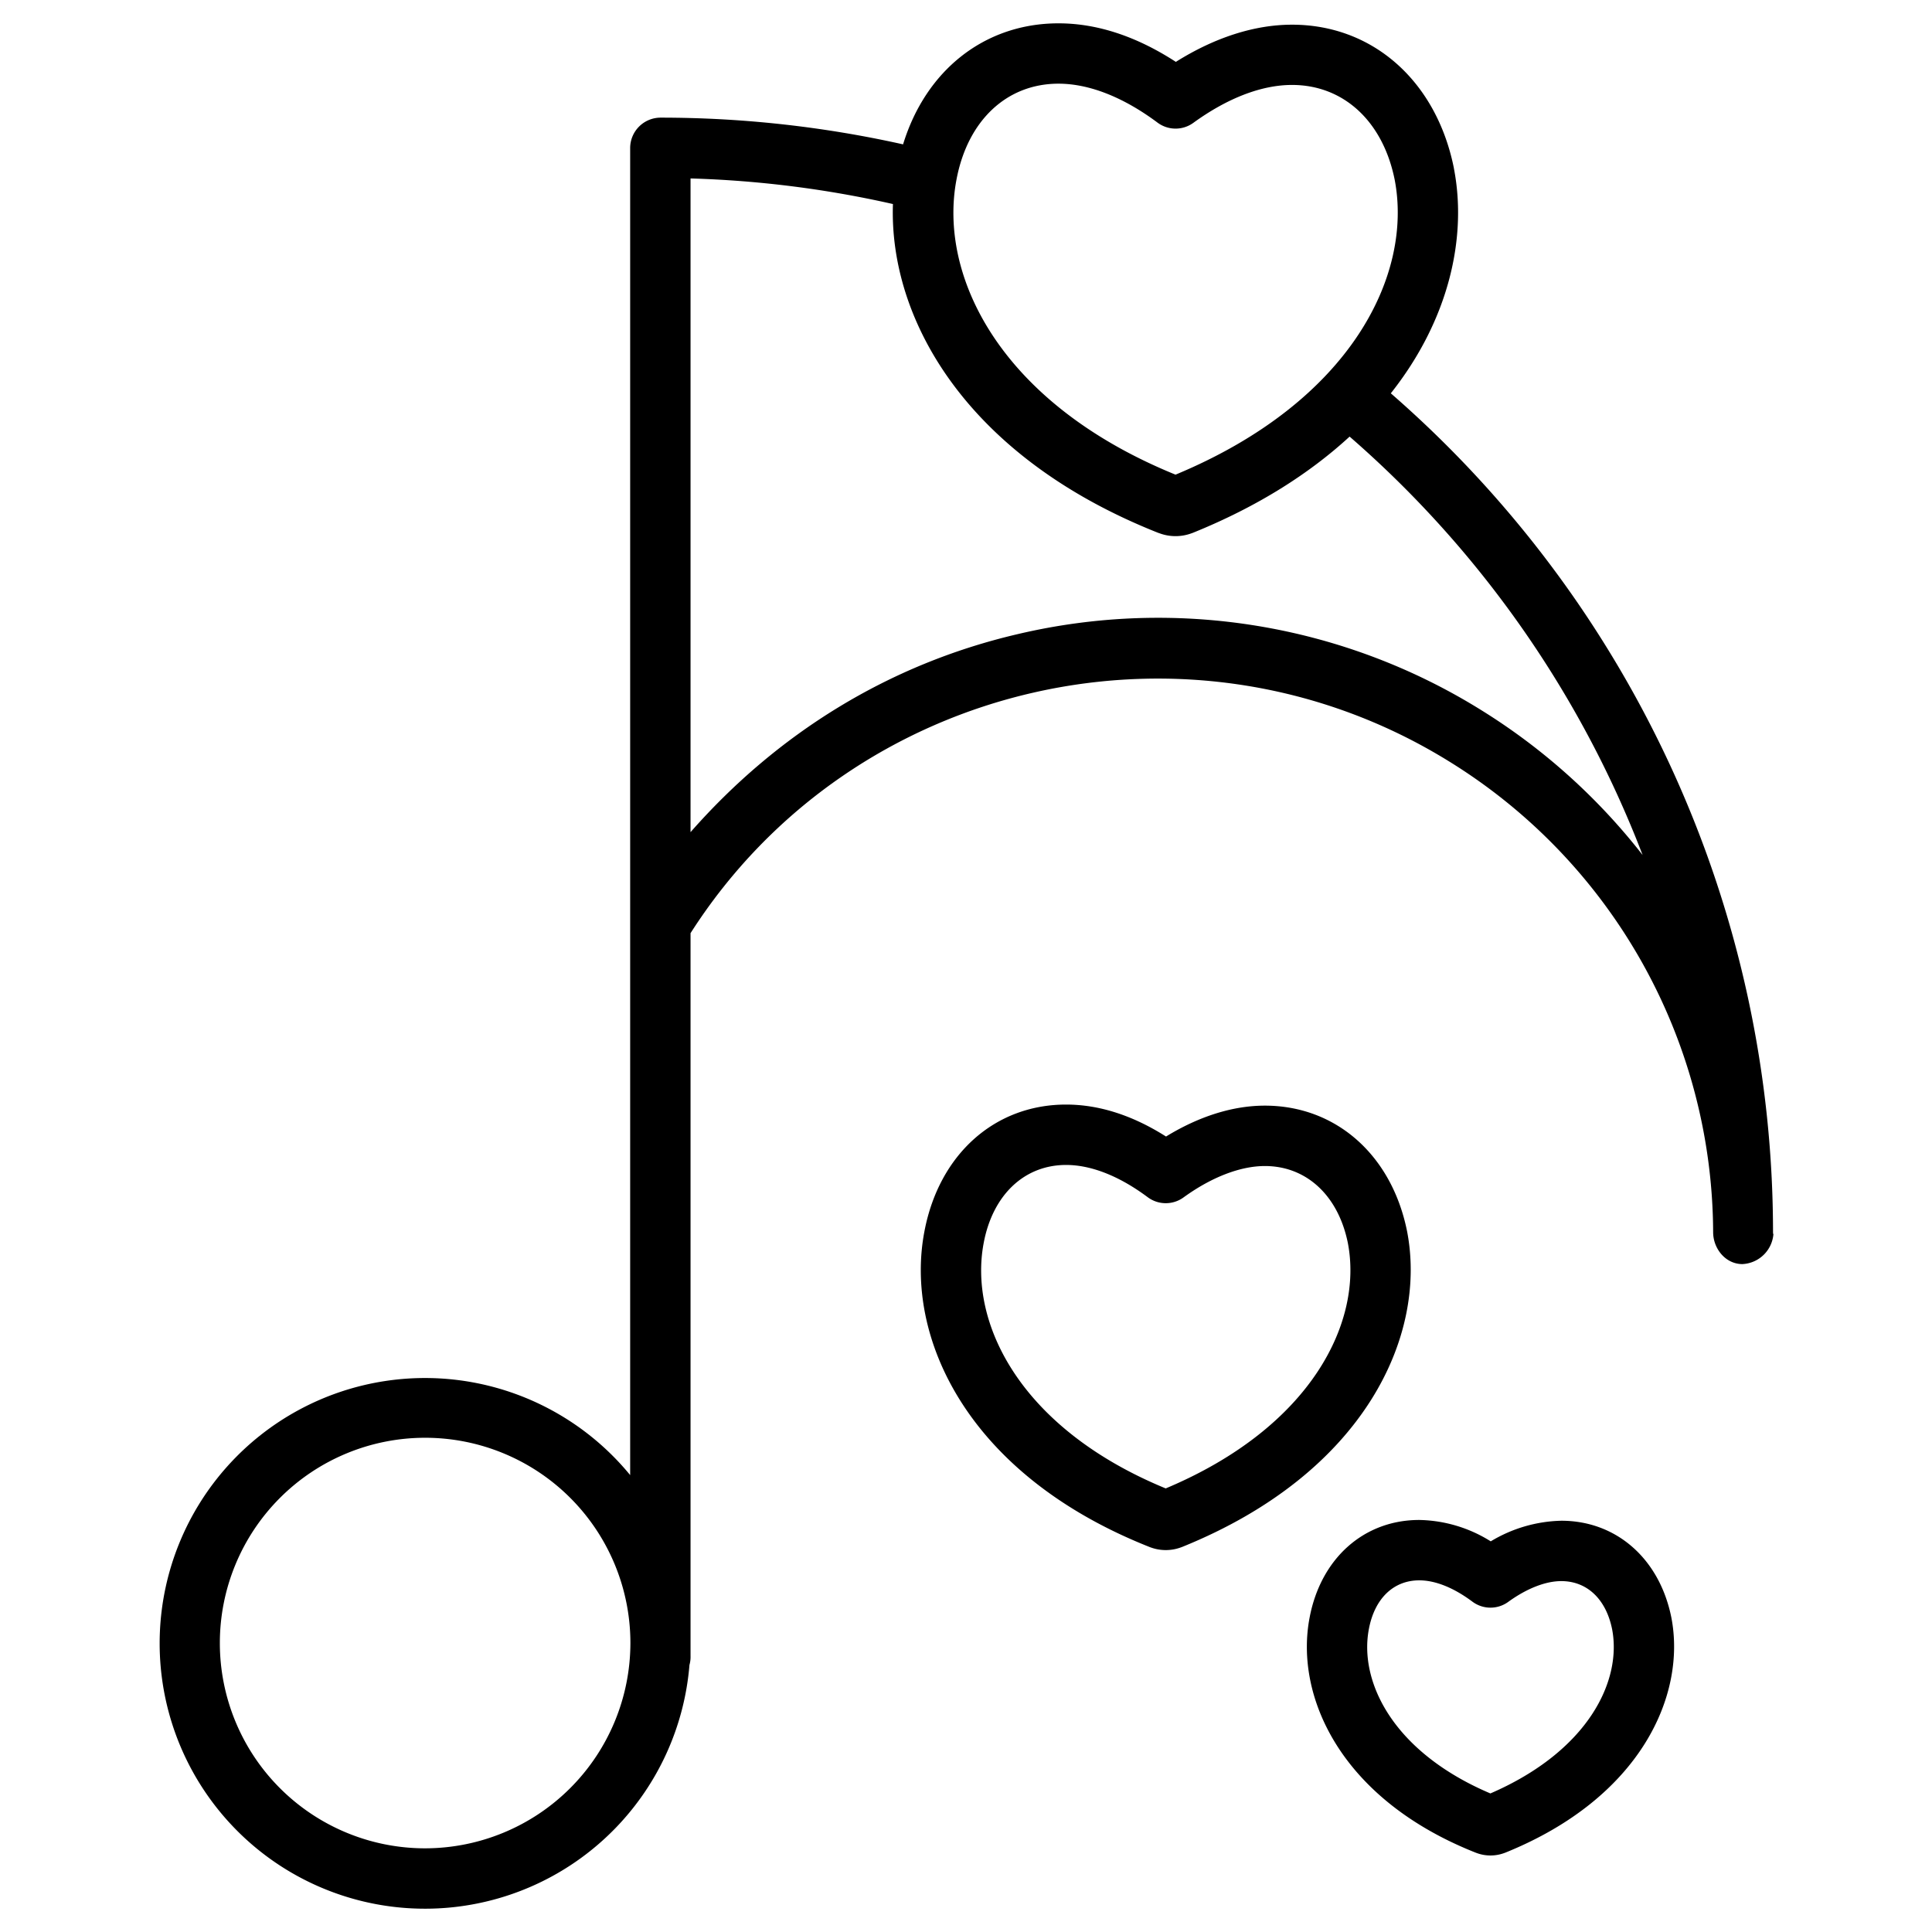 <svg xmlns="http://www.w3.org/2000/svg" data-name="Layer 1" viewBox="0 0 512 512"><g data-name="&lt;Group&gt;"><path d="M368.58 104.233c15.448-19.5 20.263-41.346 16.721-59.594 0-.02-.008-.1-.012-.12C380.639 21.468 363.8 6.542 342.4 6.542c-9.919 0-20.47 3.382-30.787 9.856C301.174 9.621 290.735 6.184 280.516 6.184c-19.541 0-35.159 12.387-41.191 32.073a294.706 294.706 0 0 0-64.245-7.08 8.067 8.067 0 0 0-8.08 8v351.74a70.318 70.318 0 1 0 15.713 50.32 7.968 7.968 0 0 0 .287-2.368V247.3c43-67.32 133.074-87.744 201.266-45.368A147.282 147.282 0 0 1 454 326.5v.026c0 4.414 3.325 8.47 7.738 8.47h.006A8.649 8.649 0 0 0 470 326.518V327h-.131A294.808 294.808 0 0 0 368.58 104.233zM280.516 22.176c8.118 0 17.192 3.568 26.24 10.319a8 8 0 0 0 9.483.063c9.056-6.573 18.1-10.047 26.158-10.047 13.649 0 24.069 9.609 27.2 25.079 4.839 25.012-11.282 58.748-58.073 78.2-46.79-19.06-62.893-52.934-58.033-78.264C256.459 31.891 266.813 22.176 280.516 22.176zM112.662 489.824a54.4 54.4 0 1 1 54.4-54.4A54.462 54.462 0 0 1 112.662 489.824zm280.129-301.48a162.094 162.094 0 0 0-123.145-20.281C235.478 176.04 206 194.363 183 220.53V47.29a279.212 279.212 0 0 1 53.638 6.782c-1.06 30.465 19.388 66.937 70.235 87.112.137.054.3.1.436.151a12.272 12.272 0 0 0 8.438 0c.158-.052.318-.11.472-.173 17.181-6.96 30.868-15.734 41.44-25.459A279.565 279.565 0 0 1 435.31 226.594 163.36 163.36 0 0 0 392.791 188.344zM442.913 428.6c-3.137-15.545-14.58-25.59-29.155-25.59a37.775 37.775 0 0 0-18.693 5.463 36.837 36.837 0 0 0-18.938-5.667c-14.679 0-26.09 10.16-29.068 25.869-3.98 20.738 8.072 48.038 43.964 62.279.138.055.277.106.417.152a10.555 10.555 0 0 0 7.106 0c.159-.053.315-.11.471-.173 35.861-14.53 47.892-41.747 43.908-62.275zm-47.94 46.681c-25.892-10.993-34.872-29.67-32.2-43.609 1.528-8.056 6.519-12.866 13.352-12.866 4.256 0 9.125 1.954 14.083 5.653a8 8 0 0 0 9.482.062c4.9-3.554 9.893-5.511 14.066-5.511 6.816 0 11.848 4.756 13.466 12.726C429.875 445.481 420.874 464.069 394.973 475.279z" data-name="&lt;Compound Path&gt;"/><path d="M304.978,410.093a11.6,11.6,0,0,0,7.919,0q.24-.079.472-.174c48.511-19.654,64.85-56.148,59.523-83.6l-.012-.058c-4.075-20.2-18.864-33.255-37.677-33.255-8.461,0-17.427,2.815-26.194,8.186-8.869-5.625-17.756-8.471-26.48-8.471-18.936,0-33.676,13.2-37.549,33.615-5.32,27.735,11.039,64.341,59.58,83.6C304.7,410,304.837,410.046,304.978,410.093ZM260.7,329.338c2.411-12.714,10.778-20.613,21.832-20.613,6.652,0,14.129,2.956,21.625,8.547a8,8,0,0,0,9.483.062c7.4-5.368,15.055-8.324,21.566-8.324,11.016,0,19.439,7.812,21.987,20.39,4.008,20.734-9.408,48.716-48.269,65.046C270.068,378.445,256.668,350.342,260.7,329.338Z" data-name="&lt;Compound Path&gt;"/></g></svg>
